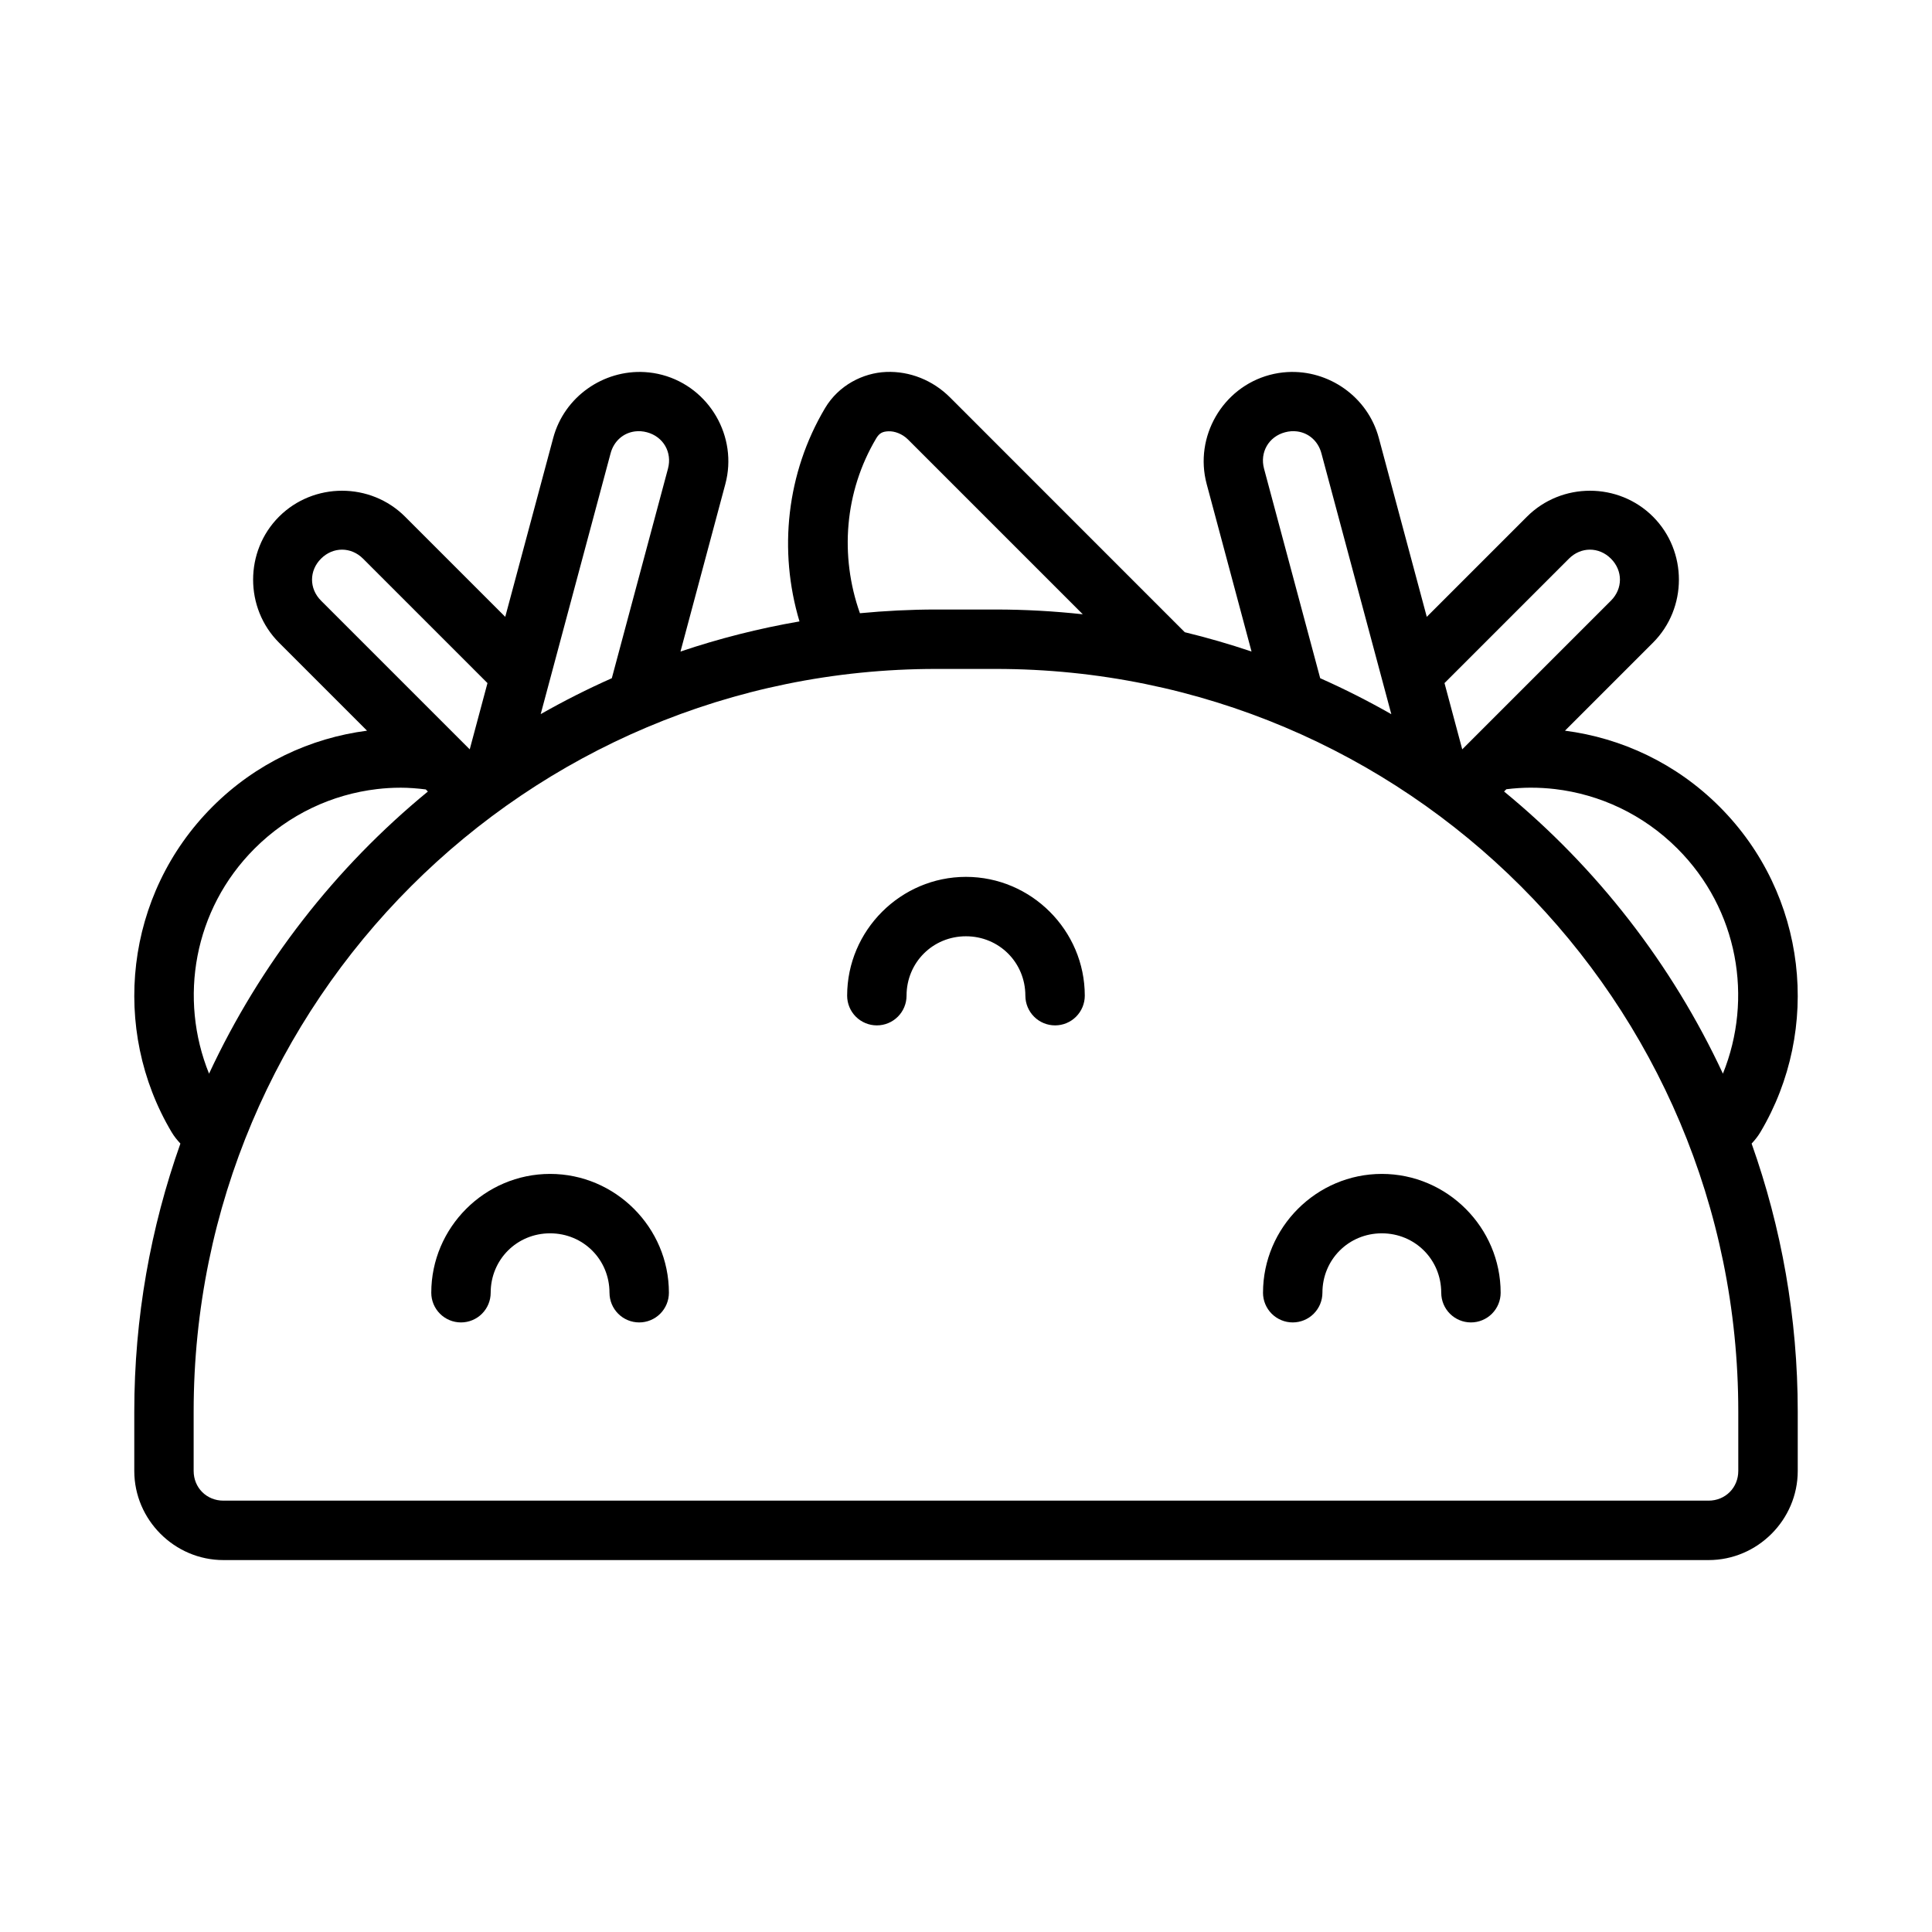 <?xml version="1.0" encoding="UTF-8"?>
<!-- Uploaded to: ICON Repo, www.svgrepo.com, Generator: ICON Repo Mixer Tools -->
<svg fill="#000000" width="800px" height="800px" version="1.1" viewBox="144 144 512 512" xmlns="http://www.w3.org/2000/svg">
 <path d="m378.86 242.57c-6.184 0.242-12.633 3.562-16.207 9.578-10.23 17.215-12.398 37.805-6.781 56.535-10.812 1.863-21.344 4.547-31.535 7.981l11.887-44.387c1.676-6.254 0.633-12.648-2.398-17.895-3.031-5.25-8.047-9.348-14.297-11.023-1.562-0.418-3.129-0.664-4.688-0.754-10.926-0.629-21.297 6.508-24.23 17.449l-12.715 47.418-26.551-26.551c-4.578-4.578-10.637-6.871-16.699-6.871s-12.121 2.297-16.699 6.871c-9.156 9.156-9.156 24.238 0 33.395l23.324 23.324c-14.988 1.941-29.461 8.645-40.941 20.125-23.332 23.336-27.023 59.043-10.855 86.254 0.672 1.133 1.477 2.117 2.336 3.043-7.887 22.215-12.223 46.113-12.223 71.016v15.742c0 12.949 10.668 23.617 23.617 23.617h393.6c12.949 0 23.617-10.668 23.617-23.617v-15.742c0-24.902-4.336-48.801-12.223-71.016 0.863-0.922 1.664-1.91 2.336-3.043 16.168-27.211 12.48-62.922-10.855-86.254-11.48-11.48-25.953-18.184-40.941-20.125l23.324-23.324c9.156-9.156 9.156-24.238 0-33.395-4.578-4.578-10.637-6.871-16.699-6.871s-12.121 2.297-16.699 6.871l-26.551 26.551-12.715-47.418c-2.934-10.941-13.309-18.082-24.23-17.449-1.562 0.09-3.125 0.336-4.688 0.754-6.254 1.676-11.27 5.773-14.297 11.023-3.031 5.25-4.074 11.645-2.398 17.895l11.887 44.387c-5.793-1.953-11.695-3.668-17.695-5.121l-62.191-62.207c-4.606-4.606-10.73-7.008-16.914-6.766zm0.613 15.727c1.562-0.062 3.625 0.641 5.164 2.184l46.309 46.309c-7.586-0.82-15.277-1.262-23.078-1.262h-15.742c-6.828 0-13.566 0.352-20.234 0.984-5.398-15.203-4.09-32.195 4.305-46.324 0.855-1.441 1.715-1.832 3.273-1.891zm-67.203 0.031c1.016-0.129 2.098-0.062 3.184 0.23 2.172 0.582 3.848 1.906 4.844 3.629 0.992 1.723 1.305 3.84 0.723 6.012l-14.883 55.535c-6.457 2.863-12.75 6.047-18.848 9.516l18.527-69.125c0.871-3.258 3.406-5.414 6.457-5.797zm175.46 0c3.051 0.383 5.586 2.539 6.457 5.797l18.527 69.141c-6.102-3.473-12.391-6.668-18.848-9.531l-14.883-55.535c-0.582-2.172-0.27-4.289 0.723-6.012s2.672-3.047 4.844-3.629c1.086-0.293 2.168-0.359 3.184-0.23zm-253.09 31.336c1.988 0 3.977 0.793 5.566 2.383l32.98 32.98-4.703 17.559-39.406-39.406c-3.18-3.18-3.18-7.953 0-11.133 1.59-1.59 3.578-2.383 5.566-2.383zm330.71 0c1.988 0 3.977 0.793 5.566 2.383 3.18 3.18 3.18 7.953 0 11.133l-39.406 39.406-4.703-17.559 32.98-32.98c1.59-1.59 3.578-2.383 5.566-2.383zm-173.23 31.609h15.742c108.79 0 196.8 88.016 196.8 196.8v15.742c0 4.441-3.43 7.871-7.871 7.871h-393.6c-4.441 0-7.871-3.43-7.871-7.871v-15.742c0-108.79 88.016-196.8 196.8-196.8zm-142.05 31.473c2.262 0 4.516 0.18 6.766 0.461l0.555 0.555c-24.531 20.145-44.438 45.676-57.992 74.77-8.047-19.867-4.121-43.465 12.055-59.641 9.125-9.125 20.605-14.375 32.457-15.773 2.051-0.242 4.106-0.367 6.164-0.367zm299.64 0c2.125-0.004 4.25 0.121 6.367 0.367 11.848 1.398 23.332 6.652 32.457 15.773 16.176 16.176 20.102 39.77 12.055 59.641-13.555-29.094-33.465-54.625-57.992-74.77l0.602-0.602c2.168-0.266 4.34-0.41 6.519-0.414zm-149.72 23.633c-17.297 0-31.488 14.191-31.488 31.488 0 2.086 0.828 4.09 2.305 5.566 1.477 1.477 3.481 2.305 5.566 2.305 2.09 0 4.09-0.828 5.566-2.305 1.477-1.477 2.305-3.481 2.305-5.566 0-8.789 6.957-15.742 15.742-15.742 8.789 0 15.742 6.957 15.742 15.742h0.004c0 2.086 0.832 4.09 2.309 5.566 1.473 1.477 3.477 2.305 5.566 2.305 2.086 0 4.09-0.828 5.562-2.305 1.477-1.477 2.309-3.481 2.309-5.566 0-17.297-14.191-31.488-31.488-31.488zm-110.21 78.719c-17.297 0-31.488 14.191-31.488 31.488 0 2.09 0.828 4.09 2.305 5.566 1.477 1.477 3.477 2.305 5.566 2.305 2.086 0 4.09-0.828 5.566-2.305s2.305-3.477 2.305-5.566c0-8.789 6.957-15.742 15.742-15.742 8.789 0 15.742 6.957 15.742 15.742h0.004c0 2.09 0.828 4.09 2.305 5.566 1.477 1.477 3.481 2.305 5.566 2.305 2.09 0 4.09-0.828 5.566-2.305 1.477-1.477 2.305-3.477 2.305-5.566 0-17.297-14.191-31.488-31.488-31.488zm220.42 0c-17.297 0-31.488 14.191-31.488 31.488h-0.004c0 2.09 0.832 4.09 2.305 5.566 1.477 1.477 3.481 2.305 5.566 2.305 2.09 0 4.094-0.828 5.566-2.305 1.477-1.477 2.309-3.477 2.309-5.566 0-8.789 6.957-15.742 15.742-15.742 8.789 0 15.742 6.957 15.742 15.742h0.004c0 2.09 0.828 4.09 2.305 5.566s3.477 2.305 5.566 2.305c2.086 0 4.09-0.828 5.566-2.305 1.477-1.477 2.305-3.477 2.305-5.566 0-17.297-14.191-31.488-31.488-31.488z"/>
</svg>